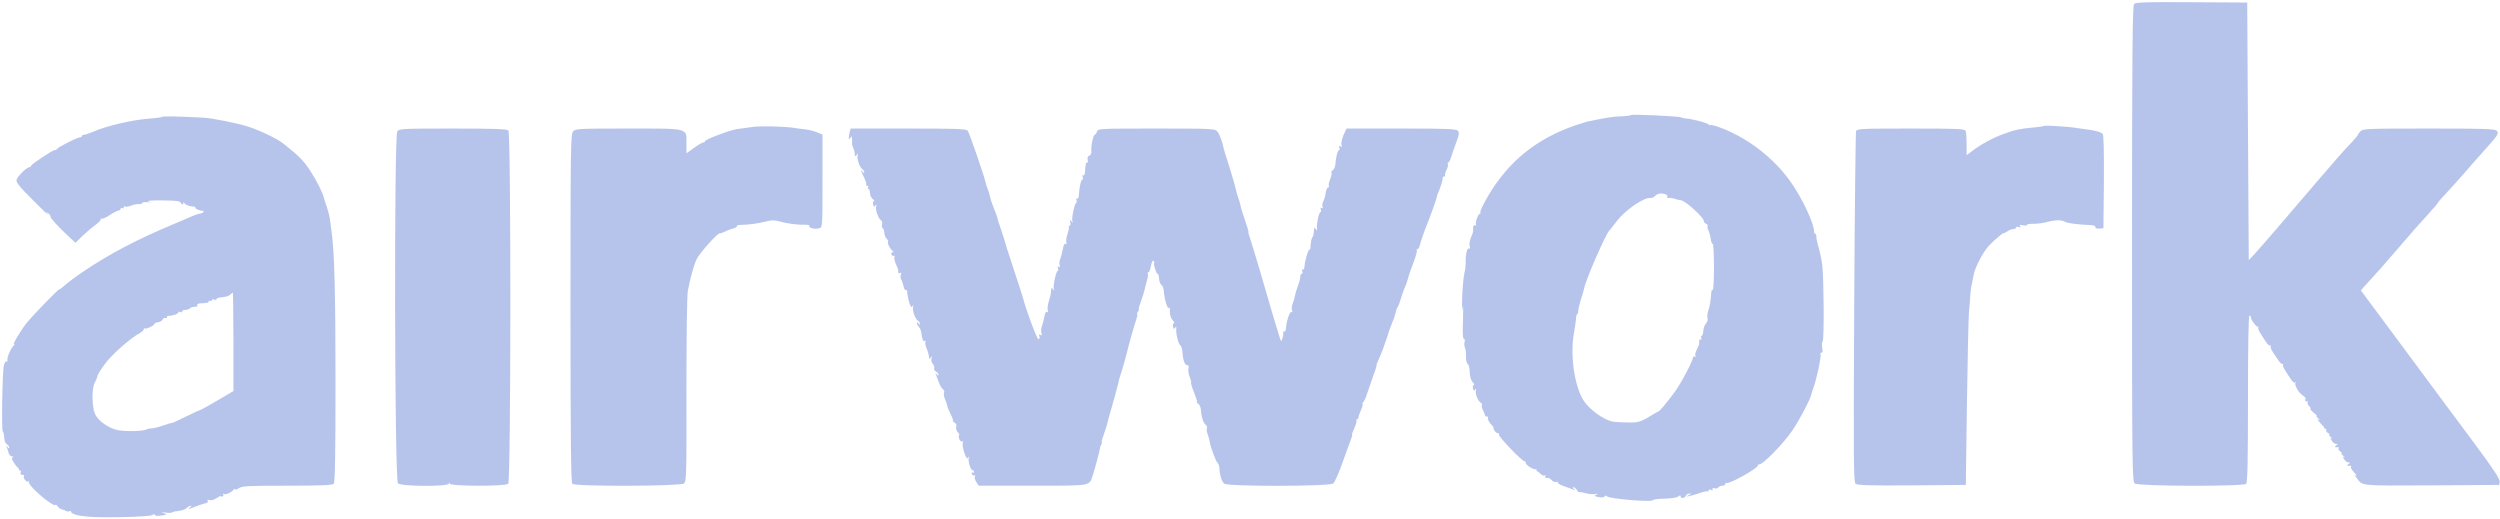 <svg width="1006" height="209" viewBox="0 0 1006 209" fill="none" xmlns="http://www.w3.org/2000/svg">
<g opacity="0.3">
<path d="M858.74 1.643C858.118 2.327 857.931 22.547 857.931 98.137C857.931 188.472 857.993 193.822 859.051 194.569C860.544 195.688 902.725 195.813 903.845 194.693C904.405 194.133 904.591 185.672 904.591 160.475C904.591 138.576 904.778 127.004 905.214 127.004C905.587 127.004 905.774 127.191 905.711 127.44C905.463 128.311 908.138 131.981 908.635 131.484C908.947 131.235 908.946 131.359 908.76 131.733C908.449 132.292 909.009 133.412 912.119 138.016C912.679 138.763 913.301 139.26 913.613 138.949C913.861 138.7 913.924 138.825 913.737 139.198C913.55 139.571 913.861 140.567 914.421 141.438C914.981 142.247 916.039 143.864 916.785 144.922C917.47 146.042 918.279 146.726 918.59 146.415C918.901 146.166 918.901 146.291 918.714 146.664C918.403 147.224 918.963 148.344 922.074 152.947C922.634 153.694 923.318 154.192 923.629 153.881C923.94 153.632 924.002 153.694 923.753 154.005C923.131 154.752 924.811 157.862 926.491 159.044C927.3 159.542 927.859 160.164 927.797 160.289C927.362 161.098 927.673 161.844 928.357 161.471C928.731 161.222 928.855 161.284 928.606 161.72C928.419 162.093 928.606 162.777 929.104 163.275C929.602 163.773 929.913 164.333 929.726 164.519C929.539 164.644 930.161 165.39 931.095 166.137C932.028 166.821 932.526 167.443 932.215 167.443C931.966 167.443 932.277 167.879 932.961 168.439C933.583 168.936 933.708 169.185 933.21 168.936C932.401 168.501 932.401 168.563 933.21 169.683C933.708 170.305 934.392 171.052 934.641 171.238C934.952 171.425 935.201 171.861 935.263 172.172C935.325 172.483 935.636 172.669 935.885 172.545C936.196 172.483 936.258 172.669 936.072 172.98C935.823 173.291 936.196 173.851 936.756 174.225C937.378 174.598 937.627 174.909 937.316 174.909C936.943 174.909 937.254 175.345 937.938 175.904C938.56 176.402 938.747 176.651 938.311 176.464C937.627 176.091 937.627 176.278 938.311 177.335C938.747 178.082 939.556 178.642 940.053 178.642C940.862 178.642 940.862 178.704 940.053 179.264C939.182 179.824 939.618 180.135 940.862 179.948C941.173 179.886 941.236 180.135 941.049 180.446C940.8 180.757 941.173 181.317 941.733 181.69C942.355 182.064 942.604 182.375 942.293 182.375C941.92 182.375 942.231 182.81 942.915 183.37C943.537 183.868 943.724 184.117 943.289 183.93C942.604 183.557 942.604 183.743 943.289 184.801C943.724 185.548 944.533 186.108 945.031 186.108C945.839 186.108 945.839 186.17 945.031 186.73C944.16 187.29 944.595 187.601 945.839 187.414C946.15 187.352 946.213 187.601 946.026 187.912C945.839 188.223 946.461 189.218 947.395 190.214C948.328 191.147 948.639 191.707 948.141 191.396C947.333 190.898 947.333 190.96 948.141 192.08C950.879 195.688 948.763 195.44 978.44 195.315L1005.69 195.129L1005.88 193.76C1006 192.764 1003.2 188.534 996.233 179.14C990.82 171.861 983.354 161.844 979.684 156.867C976.013 151.89 967.863 140.878 961.517 132.355L950.008 116.863L951.688 114.935C952.683 113.877 953.865 112.571 954.363 112.011C956.229 110.02 959.215 106.66 965.25 99.63C972.591 91.169 971.658 92.164 976.884 86.441C979.124 83.952 981.052 81.713 981.115 81.464C981.177 81.215 982.359 79.846 983.79 78.353C985.221 76.86 988.456 73.251 991.007 70.389C993.495 67.466 997.353 63.111 999.592 60.622C1005.19 54.401 1005.63 53.716 1004.76 52.659C1004.07 51.85 999.903 51.725 977.382 51.725C952.434 51.725 950.754 51.788 949.821 52.845C949.199 53.467 948.763 54.152 948.763 54.338C948.763 54.525 947.706 55.769 946.461 57.138C943.786 59.813 939.245 65.039 932.463 72.94C920.892 86.565 909.195 100.128 907.142 102.305L904.903 104.669L904.28 1.021L881.883 0.897C863.157 0.772 859.362 0.897 858.74 1.643Z" fill="#0B38C0"/>
<path d="M656.358 46.313C656.171 46.499 654.367 46.748 652.314 46.81C649.141 46.873 646.652 47.308 638.689 48.926C638.067 49.112 635.827 49.797 633.774 50.481C618.034 55.956 606.835 65.101 598.623 79.162C596.819 82.272 595.512 85.072 595.699 85.383C595.948 85.694 595.823 85.943 595.575 85.943C594.828 85.943 593.459 89.738 593.957 90.485C594.144 90.858 594.019 90.92 593.646 90.671C592.962 90.298 592.588 91.356 592.837 92.911C592.837 93.16 592.464 94.342 591.904 95.586C591.406 96.831 591.157 98.448 591.406 99.132C591.655 99.941 591.531 100.252 591.157 100.003C590.411 99.568 589.727 102.243 589.789 105.292C589.851 106.474 589.602 108.527 589.291 109.895C588.918 111.264 588.544 115.744 588.358 119.85C588.233 124.391 588.296 126.009 588.544 123.894C588.793 121.903 588.856 123.769 588.731 128.373C588.482 133.537 588.607 136.336 589.042 136.336C589.415 136.336 589.54 136.896 589.353 137.581C589.167 138.265 589.229 139.323 589.478 139.883C589.789 140.505 589.975 142.122 589.913 143.491C589.851 144.797 590.162 146.166 590.598 146.415C591.033 146.664 591.406 148.157 591.406 149.712C591.469 151.454 591.904 153.01 592.588 153.756C593.211 154.441 593.397 155.001 593.024 155.001C592.713 155.001 592.526 155.56 592.713 156.307C593.024 157.302 593.211 157.427 593.646 156.743C594.081 156.12 594.144 156.183 593.895 157.054C593.522 158.298 594.641 161.284 595.823 162.031C596.321 162.342 596.508 162.777 596.321 163.088C596.135 163.399 596.321 164.333 596.757 165.079C597.192 165.888 597.565 166.759 597.565 167.132C597.628 167.443 597.939 167.692 598.374 167.63C598.748 167.506 598.934 167.817 598.748 168.252C598.623 168.688 599.059 169.683 599.743 170.43C600.427 171.176 600.987 171.861 600.987 171.923C600.738 172.669 601.92 174.287 602.667 174.287C603.165 174.287 603.414 174.536 603.165 174.909C602.791 175.531 612.683 185.859 613.492 185.61C613.803 185.548 613.99 185.796 613.928 186.17C613.741 186.979 617.225 189.218 617.972 188.783C618.221 188.596 618.345 188.721 618.283 189.032C618.158 189.28 618.345 189.592 618.594 189.654C618.843 189.716 619.527 190.214 620.025 190.774C620.585 191.271 621.269 191.52 621.642 191.333C622.078 191.085 622.14 191.209 621.891 191.582C621.518 192.267 621.767 192.391 623.073 192.329C623.26 192.267 623.882 192.702 624.442 193.262C624.94 193.822 625.811 194.133 626.308 193.946C626.806 193.76 627.055 193.822 626.868 194.133C626.682 194.444 627.677 195.066 629.17 195.564C630.601 196.124 632.343 196.684 633.027 196.995C634.023 197.306 634.085 197.306 633.339 196.746C632.779 196.311 632.654 196.062 633.152 196.062C633.587 196.062 634.147 196.559 634.521 197.119C634.832 197.742 635.267 198.177 635.454 198.053C635.703 197.928 636.76 198.115 637.942 198.426C639.062 198.799 640.804 198.924 641.8 198.799C643.231 198.613 643.355 198.675 642.36 199.048C641.364 199.546 641.489 199.67 643.293 200.043C644.661 200.292 645.532 200.168 645.657 199.795C645.844 199.297 646.155 199.359 646.777 199.795C647.897 200.728 664.383 202.097 664.943 201.35C665.192 200.977 667.432 200.666 669.92 200.666C672.471 200.603 674.835 200.23 675.333 199.795C675.955 199.235 676.266 199.235 676.266 199.732C676.266 200.728 677.946 200.541 678.381 199.484C678.568 198.986 679.19 198.55 679.812 198.613C680.808 198.613 680.808 198.675 679.688 199.172C677.324 200.168 679.812 199.795 683.296 198.613C685.163 197.928 686.905 197.555 687.091 197.742C687.278 197.99 687.465 197.804 687.465 197.43C687.465 197.057 687.9 196.871 688.522 197.119C689.144 197.368 689.393 197.244 689.144 196.871C688.833 196.435 689.144 196.311 689.891 196.497C690.513 196.684 691.26 196.497 691.446 196.124C691.695 195.751 692.442 195.44 693.126 195.44C693.748 195.44 694.308 195.129 694.308 194.693C694.308 194.32 694.495 194.133 694.682 194.32C695.428 195.129 707.373 188.472 707.373 187.29C707.373 186.979 707.622 186.792 707.871 186.854C709.115 187.29 717.763 178.393 721.371 173.043C724.171 168.874 728.464 160.724 728.837 158.858C728.961 158.298 729.335 157.054 729.708 156.12C730.89 153.01 733.005 143.242 732.57 142.558C732.383 142.247 732.508 141.936 732.943 141.936C733.441 141.936 733.503 141.313 733.254 140.007C733.068 138.887 733.13 137.705 733.441 137.332C734.063 136.585 733.938 113.504 733.316 107.034C733.13 105.105 732.445 101.87 731.885 99.879C731.263 97.826 730.828 95.711 730.89 95.088C730.89 94.528 730.703 94.031 730.392 94.031C730.143 94.031 729.957 93.658 729.957 93.222C730.206 90.422 725.229 79.722 720.562 73.189C713.595 63.297 702.645 55.023 691.384 51.041C689.58 50.419 688.087 50.108 688.087 50.357C688.087 50.605 687.838 50.481 687.589 50.108C687.154 49.486 681.057 47.868 678.381 47.681C677.697 47.619 676.888 47.433 676.515 47.246C675.706 46.748 656.793 45.877 656.358 46.313ZM670.294 78.228C670.854 78.415 671.102 78.851 670.916 79.224C670.729 79.535 671.04 79.784 671.662 79.659C672.347 79.597 673.28 79.722 673.84 79.971C674.4 80.219 675.582 80.468 676.453 80.593C678.195 80.779 685.598 87.498 685.598 88.867C685.598 89.365 686.034 89.862 686.531 90.049C687.029 90.298 687.34 90.671 687.154 90.982C686.967 91.231 687.091 91.978 687.402 92.6C687.776 93.222 688.211 94.777 688.398 96.084C688.585 97.39 688.958 98.324 689.207 98.137C689.456 97.95 689.704 102.181 689.704 107.407C689.704 112.695 689.456 116.801 689.207 116.677C688.958 116.49 688.647 116.863 688.647 117.486C688.273 121.84 688.087 122.836 687.465 124.827C687.029 126.071 686.905 127.502 687.091 128.062C687.34 128.622 687.029 129.555 686.531 130.115C685.971 130.675 685.474 132.044 685.412 133.163C685.349 134.221 685.038 135.092 684.727 135.092C684.478 135.092 684.416 135.528 684.603 136.087C684.789 136.585 684.727 136.834 684.354 136.647C683.794 136.336 683.67 136.772 683.732 138.514C683.732 138.7 683.296 139.696 682.799 140.691C682.239 141.749 681.99 142.931 682.239 143.304C682.488 143.74 682.425 143.802 681.99 143.553C681.554 143.304 681.243 143.429 681.243 143.864C681.243 145.233 676.142 154.876 673.529 158.236C670.356 162.528 667.743 165.577 667.307 165.577C667.183 165.577 665.628 166.448 663.948 167.506C662.268 168.563 660.339 169.496 659.717 169.621C659.033 169.745 658.411 169.87 658.224 169.932C657.415 170.119 650.261 169.932 648.954 169.683C645.035 168.812 639.373 164.644 637.071 160.911C633.525 155.125 631.783 142.807 633.339 134.159C633.774 131.733 634.147 129.057 634.21 128.062C634.21 127.129 634.458 126.382 634.707 126.382C634.956 126.382 635.081 125.884 635.081 125.262C635.018 124.702 635.516 122.649 636.076 120.783C636.698 118.916 637.32 116.801 637.445 116.117C638.005 112.757 646.279 93.844 647.586 92.787C647.772 92.6 649.203 90.858 650.634 88.929C654.118 84.388 661.708 79.224 664.321 79.659C664.757 79.722 665.503 79.348 666.063 78.788C667.058 77.793 668.614 77.606 670.294 78.228Z" fill="#0B38C0"/>
<path d="M65.263 46.997C65.076 47.246 62.961 47.495 60.659 47.681C53.691 48.117 42.866 50.605 37.453 53.032C36.022 53.654 34.405 54.214 33.907 54.214C33.409 54.214 32.974 54.463 32.974 54.712C32.974 55.023 32.6 55.272 32.165 55.272C31.107 55.272 23.455 59.129 22.957 59.938C22.771 60.249 22.335 60.498 22.086 60.373C21.464 60.186 12.443 66.159 12.443 66.781C12.443 67.03 12.132 67.279 11.821 67.279C10.763 67.279 6.968 71.012 6.657 72.38C6.408 73.314 7.839 75.18 13.252 80.53C17.047 84.388 19.784 86.939 19.287 86.254C18.416 85.134 18.416 85.072 19.411 85.819C20.033 86.316 20.406 86.876 20.344 87.187C20.22 87.747 23.455 91.293 27.561 95.088L30.361 97.701L33.098 95.026C34.591 93.595 37.018 91.48 38.449 90.485C39.879 89.427 40.813 88.369 40.564 88.121C40.315 87.809 40.439 87.809 40.813 87.996C41.186 88.183 42.679 87.561 44.234 86.503C45.727 85.507 47.345 84.699 47.781 84.699C48.154 84.699 48.527 84.388 48.527 84.014C48.527 83.703 48.838 83.579 49.149 83.766C49.523 83.952 49.771 83.828 49.771 83.454C49.771 83.081 50.02 82.894 50.331 83.081C50.642 83.33 51.7 83.143 52.696 82.77C53.629 82.335 55.06 82.086 55.868 82.148C56.615 82.148 57.237 81.961 57.237 81.713C57.237 81.401 58.17 81.277 59.29 81.339C61.032 81.526 61.094 81.526 59.726 81.09C58.792 80.779 61.032 80.593 65.263 80.655C70.364 80.655 72.48 80.904 72.666 81.464C72.791 81.837 73.164 82.21 73.475 82.21C73.848 82.21 73.91 81.837 73.724 81.401C73.475 81.028 73.724 81.153 74.222 81.775C74.719 82.397 75.963 82.957 77.021 83.019C78.017 83.081 78.763 83.33 78.639 83.579C78.328 84.014 80.878 85.01 81.687 84.823C81.998 84.761 82.061 84.948 81.812 85.321C81.625 85.632 81.003 85.943 80.567 85.943C80.07 85.943 78.452 86.503 77.021 87.125C75.528 87.809 72.542 89.054 70.302 89.987C54.811 96.457 43.426 102.492 32.974 109.647C30.05 111.637 26.939 114.002 26.006 114.873C25.073 115.744 24.139 116.428 23.89 116.428C23.331 116.428 13.376 126.693 10.763 129.928C8.15 133.226 4.729 139.012 5.724 138.514C6.159 138.265 6.097 138.452 5.6 138.949C4.417 139.945 2.738 143.802 2.987 144.984C3.111 145.42 2.924 145.606 2.613 145.42C2.302 145.233 1.804 145.98 1.556 147.099C0.933 149.588 0.56 173.665 1.12 173.665C1.369 173.665 1.618 174.722 1.68 175.967C1.742 177.273 2.178 178.455 2.738 178.766C3.298 179.077 3.733 179.637 3.733 180.073C3.733 180.57 3.484 180.446 3.049 179.886C2.489 179.14 2.489 179.202 2.8 180.197C3.049 180.882 3.422 181.939 3.546 182.499C3.733 183.121 4.355 183.619 4.915 183.681C5.537 183.681 5.6 183.868 5.164 184.054C4.604 184.241 4.666 184.739 5.475 185.983C6.035 186.916 6.719 187.85 7.03 188.036C7.342 188.223 7.59 188.658 7.653 188.969C7.715 189.28 7.964 189.467 8.213 189.405C8.461 189.28 8.524 189.654 8.337 190.151C8.088 190.774 8.337 191.085 9.021 191.085C9.581 191.085 9.83 191.396 9.643 191.707C9.146 192.516 10.888 194.32 11.51 193.698C11.821 193.449 11.821 193.573 11.634 193.947C11.385 194.382 12.816 196.186 14.994 198.177C18.602 201.537 22.397 204.025 22.397 203.092C22.397 202.843 22.771 203.154 23.206 203.776C23.642 204.336 24.388 204.896 24.886 204.958C25.384 205.083 26.192 205.332 26.566 205.581C27.001 205.892 27.623 205.892 27.997 205.705C28.308 205.518 28.619 205.581 28.619 205.892C28.619 206.825 31.605 207.634 35.773 207.945C42.803 208.442 60.472 207.945 61.281 207.26C61.841 206.825 62.152 206.825 62.339 207.198C62.463 207.634 63.521 207.696 65.014 207.447C67.316 207.074 67.378 207.011 65.947 206.514C64.703 206.14 64.889 206.078 66.694 206.265C67.938 206.452 69.12 206.389 69.307 206.203C69.493 205.954 70.675 205.705 71.92 205.581C73.164 205.456 74.595 204.958 75.093 204.461C75.59 203.963 76.337 203.527 76.71 203.527C77.146 203.527 77.083 203.776 76.523 204.15C75.155 205.021 76.212 204.896 78.514 203.901C79.634 203.403 81.376 202.843 82.309 202.594C83.367 202.408 83.865 201.972 83.616 201.537C83.305 201.039 83.491 200.977 84.238 201.226C84.86 201.474 86.042 201.163 86.975 200.541C87.846 199.981 88.655 199.546 88.78 199.608C89.34 200.106 90.21 199.67 89.837 199.048C89.588 198.613 89.651 198.55 90.086 198.799C90.77 199.235 93.259 198.115 94.068 196.995C94.317 196.622 94.566 196.622 94.566 196.933C94.566 197.182 95.25 196.995 96.121 196.435C97.427 195.564 100.103 195.44 115.594 195.44C128.721 195.44 133.698 195.253 134.258 194.693C134.818 194.133 135.005 184.054 135.005 153.196C135.005 117.548 134.569 101.621 133.449 93.409C133.263 92.227 133.014 90.111 132.827 88.743C132.703 87.374 132.081 84.948 131.583 83.454C131.023 81.899 130.463 80.219 130.339 79.659C129.903 77.544 127.29 72.443 124.677 68.461C122.189 64.728 120.447 62.924 114.723 58.32C111.799 55.894 105.08 52.658 99.729 50.917C95.623 49.61 85.482 47.557 82.123 47.37C73.724 46.873 65.574 46.686 65.263 46.997ZM93.943 137.518V157.365L87.473 161.16C83.927 163.275 80.816 164.955 80.63 164.955C80.443 164.955 77.768 166.199 74.657 167.692C71.609 169.248 69.058 170.367 69.058 170.243C69.058 170.119 67.502 170.554 65.636 171.238C63.77 171.861 61.592 172.42 60.783 172.42C59.974 172.42 59.166 172.607 58.917 172.794C58.17 173.54 50.02 173.727 47.158 173.043C43.363 172.109 39.319 169.185 38.2 166.51C36.955 163.399 36.893 156.369 38.137 153.943C38.76 152.823 39.195 151.641 39.195 151.268C39.195 150.894 40.564 148.717 42.243 146.415C45.043 142.62 52.509 136.025 56.366 133.972C57.175 133.537 57.859 132.852 57.859 132.479C57.859 132.106 58.046 131.919 58.233 132.168C58.73 132.604 62.214 130.924 62.214 130.239C62.214 129.991 62.836 129.742 63.583 129.679C64.329 129.617 65.201 129.12 65.449 128.56C65.76 128.062 66.258 127.751 66.631 127.937C66.942 128.186 67.191 128 67.191 127.689C67.191 127.315 67.378 127.066 67.689 127.066C68.809 127.315 72.106 126.195 71.795 125.698C71.609 125.387 71.982 125.324 72.542 125.573C73.164 125.76 73.475 125.698 73.288 125.387C73.04 125.076 73.599 124.765 74.47 124.702C75.341 124.702 76.212 124.391 76.461 124.08C76.648 123.831 77.208 123.582 77.643 123.52C79.385 123.396 79.696 123.271 79.385 122.711C79.199 122.4 79.759 122.152 80.567 122.089C83.554 121.903 83.989 121.84 83.989 121.281C83.989 120.969 84.3 120.907 84.611 121.094C84.985 121.281 85.233 121.218 85.233 120.845C85.233 120.472 85.669 120.347 86.167 120.534C86.664 120.783 87.1 120.658 87.1 120.41C87.1 120.098 87.722 119.787 88.531 119.725C91.019 119.476 92.077 119.165 92.823 118.419C93.259 117.983 93.632 117.672 93.695 117.672C93.819 117.672 93.881 126.631 93.943 137.518Z" fill="#0B38C0"/>
<path d="M302.671 51.103C300.618 51.352 297.819 51.788 296.45 51.974C293.526 52.41 283.696 56.142 283.696 56.827C283.696 57.076 283.385 57.325 283.012 57.325C282.576 57.325 280.896 58.32 279.279 59.502L276.23 61.68V57.76C276.23 51.414 277.537 51.725 252.776 51.725C233.054 51.725 231.561 51.788 230.627 52.845C229.632 53.903 229.57 59.751 229.57 123.956C229.57 177.584 229.756 194.133 230.316 194.693C231.436 195.813 273.617 195.688 275.173 194.569C276.23 193.76 276.293 191.582 276.23 157.116C276.23 136.15 276.417 118.979 276.79 117.05C277.599 112.508 278.968 107.345 280.274 104.421C281.207 102.181 288.922 93.533 289.606 93.906C289.793 93.969 290.726 93.658 291.659 93.222C292.593 92.724 294.148 92.164 295.081 91.916C296.014 91.667 296.699 91.293 296.512 90.982C296.325 90.734 297.072 90.485 298.192 90.485C301.054 90.485 305.533 89.862 308.519 89.054C310.386 88.556 311.755 88.556 313.745 89.116C316.794 89.987 321.149 90.547 324.011 90.422C325.13 90.422 325.877 90.609 325.69 90.92C325.193 91.729 328.117 92.351 329.672 91.853C330.979 91.48 330.979 91.107 330.979 72.816V54.152L328.863 53.281C327.681 52.783 325.504 52.223 324.011 52.036C322.518 51.912 320.589 51.663 319.718 51.477C315.798 50.854 306.093 50.605 302.671 51.103Z" fill="#0B38C0"/>
<path d="M822.469 50.668C822.282 50.854 820.478 51.103 818.425 51.29C812.826 51.788 811.084 52.161 806.418 53.841C802.063 55.396 797.086 58.071 793.477 60.871L791.362 62.426V58.071C791.362 55.645 791.175 53.281 790.989 52.721C790.678 51.85 788.127 51.725 768.965 51.725C748.932 51.725 747.315 51.788 746.879 52.783C746.693 53.405 746.319 85.383 746.133 123.894C745.821 186.17 745.884 193.946 746.693 194.693C747.439 195.253 752.603 195.44 769.338 195.315L791.051 195.129L791.487 162.777C791.735 144.984 792.109 128.311 792.295 125.76C792.544 123.209 792.793 119.974 792.855 118.605C792.917 117.237 793.229 115.121 793.54 113.939C793.788 112.757 794.1 111.326 794.162 110.829C794.535 107.967 797.957 101.372 800.383 98.821C802.561 96.519 806.293 93.409 806.293 93.782C806.293 93.969 806.916 93.658 807.662 93.16C808.409 92.6 809.529 92.164 810.151 92.164C810.773 92.164 811.271 91.916 811.271 91.542C811.271 91.231 811.706 91.169 812.328 91.356C813.013 91.605 813.199 91.542 812.888 90.982C812.515 90.422 812.826 90.36 814.008 90.671C814.879 90.858 815.626 90.796 815.626 90.547C815.626 90.236 816.745 90.049 818.114 90.049C819.483 90.111 822.096 89.8 823.9 89.303C827.197 88.432 829.686 88.432 831.055 89.303C831.926 89.8 836.281 90.36 840.511 90.547C842.315 90.547 843.249 90.858 843.186 91.356C843.062 91.791 843.684 92.04 844.742 91.978L846.422 91.853L846.608 73.251C846.67 60.933 846.546 54.401 846.11 53.903C845.488 53.094 842.751 52.41 838.956 51.974C837.96 51.85 836.529 51.663 835.845 51.539C833.668 51.041 822.78 50.357 822.469 50.668Z" fill="#0B38C0"/>
<path d="M159.89 52.783C158.521 54.463 158.77 193.138 160.139 194.506C161.383 195.751 180.172 195.875 180.607 194.631C180.856 194.071 180.981 194.071 180.981 194.631C181.043 195.688 203.253 195.751 204.498 194.693C205.617 193.76 205.68 53.592 204.56 52.472C204 51.912 198.214 51.725 182.287 51.725C162.565 51.725 160.699 51.788 159.89 52.783Z" fill="#0B38C0"/>
<path d="M341.928 53.094C341.742 53.903 341.555 54.961 341.555 55.458C341.555 56.267 341.617 56.267 342.177 55.458C342.675 54.649 342.799 54.712 342.861 55.769C342.924 56.454 342.924 57.262 342.861 57.574C342.799 57.885 342.924 58.569 343.173 59.129C343.732 60.435 343.857 60.871 343.981 62.115C344.044 63.111 344.168 63.111 344.728 62.302C345.288 61.493 345.35 61.493 345.101 62.426C344.666 63.67 345.91 67.403 347.03 68.088C347.403 68.337 347.776 68.896 347.776 69.332C347.776 69.767 347.528 69.705 347.154 69.145C346.097 67.528 346.47 69.083 347.776 71.572C348.399 72.878 348.772 74.122 348.585 74.371C348.336 74.558 348.523 74.745 348.958 74.745C349.394 74.745 349.518 74.993 349.332 75.367C349.145 75.678 349.145 75.989 349.456 75.989C349.705 75.989 350.016 76.735 350.078 77.669C350.078 78.602 350.638 79.722 351.26 80.157C351.883 80.593 352.069 80.966 351.696 80.966C351.323 80.966 351.136 81.526 351.323 82.272C351.634 83.268 351.82 83.392 352.256 82.708C352.754 82.086 352.816 82.148 352.567 82.957C352.131 84.201 353.376 87.934 354.496 88.618C354.931 88.929 355.118 89.676 354.931 90.298C354.744 90.92 354.869 91.605 355.242 91.853C355.553 92.04 355.864 92.911 355.864 93.72C355.864 94.529 356.3 95.586 356.797 96.084C357.295 96.582 357.544 97.141 357.357 97.328C356.922 97.764 358.291 100.377 359.224 100.999C359.721 101.31 359.659 101.497 359.162 101.497C358.726 101.497 358.539 101.932 358.726 102.43C358.975 102.927 359.41 103.176 359.784 102.927C360.157 102.741 360.219 102.865 359.97 103.239C359.721 103.612 359.97 104.918 360.468 106.163C361.463 108.464 361.463 108.527 361.463 109.647C361.463 109.958 361.775 110.082 362.21 109.833C362.708 109.522 362.77 109.709 362.521 110.455C362.272 111.015 362.334 111.948 362.708 112.571C363.019 113.131 363.392 114.437 363.641 115.37C363.828 116.303 364.263 116.926 364.574 116.739C364.885 116.552 365.072 116.926 365.072 117.486C365.01 118.108 365.383 119.85 365.756 121.343C366.378 123.458 366.689 123.894 367.187 123.209C367.685 122.525 367.747 122.525 367.436 123.396C367.001 124.765 368.245 128.373 369.365 129.057C369.8 129.306 370.173 129.866 370.173 130.302C370.173 130.737 369.925 130.675 369.551 130.115C369.178 129.555 368.929 129.493 368.929 129.928C368.929 130.302 369.302 131.048 369.738 131.484C370.111 131.919 370.547 132.852 370.671 133.537C371.107 136.647 371.48 137.581 372.164 137.207C372.538 136.958 372.662 137.021 372.413 137.456C372.226 137.829 372.351 138.887 372.724 139.883C373.471 141.687 373.657 142.184 373.844 143.802C373.906 144.611 373.968 144.611 374.591 143.802C375.088 143.055 375.151 143.118 374.839 144.175C374.653 144.984 374.839 145.917 375.337 146.415C375.773 146.851 376.084 147.597 375.897 148.095C375.71 148.592 376.084 149.215 376.644 149.526C377.204 149.837 377.639 150.397 377.639 150.832C377.639 151.33 377.39 151.205 376.955 150.646C376.395 149.899 376.395 149.961 376.706 150.957C378.137 154.938 378.635 155.996 379.443 156.618C379.941 156.991 380.128 157.614 379.879 157.987C379.692 158.36 379.817 159.418 380.19 160.413C380.625 161.346 381.061 162.653 381.185 163.275C381.248 163.897 381.932 165.515 382.616 166.821C383.301 168.19 383.674 169.31 383.425 169.31C383.114 169.31 383.425 169.621 384.047 169.994C384.732 170.43 385.043 171.052 384.794 171.798C384.607 172.42 384.856 173.354 385.354 173.851C385.851 174.349 386.162 174.909 385.976 175.096C385.354 175.718 386.411 178.02 387.096 177.646C387.531 177.335 387.656 177.584 387.407 178.206C387.22 178.766 387.469 180.508 388.029 182.126C388.775 184.241 389.149 184.801 389.584 184.179C390.082 183.495 390.144 183.557 389.833 184.366C389.46 185.672 390.58 189.218 391.388 189.218C391.699 189.218 391.948 189.529 391.948 189.903C391.948 190.214 391.699 190.338 391.326 190.151C390.953 189.965 390.891 190.214 391.077 190.711C391.264 191.271 391.762 191.52 392.135 191.271C392.508 191.085 392.57 191.209 392.322 191.645C392.073 192.018 392.322 193.076 392.819 193.884L393.815 195.44H415.527C439.604 195.44 438.298 195.688 439.791 191.085C440.786 187.912 442.466 181.566 442.59 180.508C442.653 179.948 442.902 179.202 443.213 178.766C443.461 178.393 443.524 178.02 443.337 178.02C443.15 178.02 443.524 176.527 444.208 174.722C444.83 172.98 445.515 170.803 445.701 169.932C445.888 169.061 446.323 167.381 446.697 166.199C447.754 162.715 449.932 154.752 450.118 153.756C450.181 153.259 450.367 152.388 450.554 151.89C451.425 149.401 452.98 143.989 453.229 142.869C453.913 139.758 456.589 130.239 457.211 128.622C457.584 127.626 457.771 126.693 457.584 126.507C457.46 126.32 457.584 125.822 457.957 125.324C458.331 124.889 458.517 124.516 458.268 124.516C458.082 124.516 458.455 123.023 459.139 121.218C459.762 119.476 460.446 117.299 460.633 116.428C460.819 115.557 461.192 113.939 461.566 112.757C461.939 111.575 462.063 110.393 461.877 110.144C461.69 109.833 461.815 109.584 462.126 109.584C462.437 109.584 462.872 108.464 463.121 107.096C463.37 105.603 463.805 104.732 464.117 104.918C464.49 105.167 464.614 105.54 464.428 105.852C464.054 106.411 465.299 110.206 465.859 110.206C466.107 110.206 466.356 111.077 466.418 112.197C466.481 113.255 466.916 114.375 467.352 114.624C467.787 114.935 468.223 115.93 468.285 116.863C468.471 120.161 469.84 124.702 470.338 123.894C470.649 123.396 470.836 123.956 470.773 125.324C470.711 126.693 471.147 128.062 471.893 128.871C472.515 129.555 472.702 130.115 472.329 130.115C472.018 130.115 471.831 130.675 472.018 131.421C472.267 132.417 472.515 132.541 472.889 131.857C473.324 131.297 473.386 131.359 473.324 132.292C473.138 134.159 474.133 138.452 474.942 138.949C475.315 139.198 475.688 140.194 475.751 141.127C475.999 144.735 476.684 146.913 477.617 146.913C478.301 146.913 478.488 147.348 478.239 148.281C478.052 148.966 478.239 150.521 478.737 151.641C479.172 152.761 479.421 153.756 479.297 153.943C479.11 154.13 479.67 155.934 480.541 158.049C481.35 160.102 481.91 161.844 481.661 161.844C481.412 161.844 481.661 162.155 482.159 162.466C482.656 162.777 483.154 163.835 483.216 164.768C483.403 167.754 484.212 170.243 485.145 170.927C485.643 171.301 485.891 171.923 485.643 172.296C485.456 172.669 485.58 173.727 485.954 174.722C486.327 175.656 486.7 177.024 486.762 177.709C487.073 179.762 489.251 185.734 489.935 186.232C490.309 186.481 490.62 187.476 490.682 188.409C490.869 191.458 491.677 193.884 492.673 194.631C494.166 195.813 534.916 195.751 536.471 194.569C537.094 194.071 538.773 190.276 540.266 186.045C541.76 181.815 543.315 177.584 543.688 176.651C544.061 175.656 544.248 174.909 544.061 174.909C543.937 174.909 544.31 173.727 544.995 172.296C545.617 170.865 545.99 169.434 545.866 169.185C545.679 168.936 545.803 168.688 546.115 168.688C546.426 168.688 546.674 168.314 546.674 167.879C546.674 167.506 547.172 166.075 547.732 164.83C548.292 163.524 548.541 162.466 548.292 162.466C547.981 162.466 548.105 162.217 548.416 161.969C548.79 161.72 549.412 160.538 549.785 159.356C550.158 158.173 551.341 154.876 552.336 152.014C553.394 149.215 554.078 146.913 553.953 146.913C553.767 146.913 554.14 146.042 554.638 144.984C555.509 143.304 558.184 136.025 558.931 133.226C559.117 132.728 559.677 131.173 560.237 129.804C560.859 128.435 561.419 126.631 561.606 125.822C561.73 124.951 562.104 123.956 562.415 123.582C562.663 123.271 563.348 121.529 563.846 119.725C564.405 117.983 565.09 115.992 565.463 115.308C565.774 114.686 566.21 113.442 566.396 112.633C566.583 111.824 567.516 108.9 568.574 106.225C569.631 103.487 570.316 101.061 570.129 100.75C569.943 100.501 570.067 100.252 570.378 100.252C570.689 100.252 571.125 99.63 571.311 98.821C571.622 97.328 573.489 91.978 574.36 89.987C575.355 87.623 578.093 80.033 578.217 79.1C578.279 78.54 578.528 77.855 578.715 77.544C579.337 76.487 580.706 71.945 580.581 71.447C580.519 71.198 580.768 71.012 581.203 71.012C581.577 71.012 581.763 70.825 581.514 70.638C581.328 70.389 581.576 69.394 582.074 68.399C582.572 67.403 582.821 66.346 582.634 66.035C582.448 65.661 582.51 65.412 582.759 65.412C583.07 65.412 583.63 64.355 584.003 63.048C584.376 61.804 585.309 59.129 586.056 57.138C587.114 54.276 587.238 53.343 586.678 52.659C585.994 51.85 582.448 51.725 563.846 51.725H541.822L540.578 54.463C539.955 56.018 539.582 57.698 539.831 58.32C540.142 59.129 540.018 59.253 539.395 58.88C538.773 58.507 538.649 58.631 538.96 59.378C539.147 60 539.147 60.435 538.836 60.435C538.276 60.435 537.529 63.235 537.342 66.221C537.28 67.154 536.782 68.212 536.285 68.523C535.787 68.834 535.538 69.27 535.787 69.456C535.974 69.705 535.787 70.825 535.289 72.007C534.792 73.189 534.543 74.433 534.729 74.745C534.916 74.993 534.729 75.367 534.356 75.491C533.983 75.615 533.547 76.611 533.423 77.731C533.298 78.851 532.863 80.344 532.49 81.028C532.116 81.713 531.992 82.708 532.179 83.206C532.427 83.828 532.303 83.952 531.805 83.703C531.308 83.392 531.245 83.579 531.494 84.263C531.681 84.885 531.681 85.321 531.37 85.321C530.748 85.321 529.752 89.987 529.939 91.853C530.063 92.849 529.939 92.911 529.441 92.164C528.943 91.356 528.819 91.418 528.757 92.475C528.57 94.653 528.508 94.964 527.948 95.773C527.699 96.208 527.45 97.577 527.388 98.697C527.388 99.879 527.139 100.688 526.89 100.501C526.455 100.252 525.024 105.043 524.9 107.531C524.837 108.216 524.526 108.713 524.215 108.464C523.904 108.278 523.78 108.589 524.029 109.149C524.215 109.771 524.153 110.206 523.842 110.206C523.469 110.206 523.22 110.766 523.22 111.451C523.22 112.135 522.784 113.753 522.287 114.997C521.789 116.303 521.291 118.045 521.105 118.916C520.98 119.787 520.545 121.218 520.171 122.152C519.798 123.085 519.674 124.329 519.922 124.951C520.171 125.573 520.047 125.822 519.674 125.573C518.989 125.138 517.621 129.306 517.434 132.417C517.372 133.101 517.061 133.599 516.812 133.412C516.501 133.226 516.314 133.475 516.376 133.91C516.438 134.408 516.314 135.465 516.003 136.274C515.568 137.705 515.505 137.581 514.696 135.03C512.83 128.871 510.093 119.787 509.906 118.916C509.284 116.552 503.871 98.386 503.062 96.022C502.565 94.591 502.254 93.409 502.378 93.409C502.503 93.409 502.067 91.791 501.383 89.8C500.698 87.872 500.014 85.819 499.89 85.321C499.765 84.823 499.641 84.388 499.578 84.388C499.516 84.388 499.392 83.703 499.205 82.832C499.081 81.961 498.645 80.593 498.334 79.722C497.961 78.851 497.588 77.544 497.463 76.798C497.09 75.118 495.472 69.456 493.855 64.479C493.17 62.426 492.486 60.186 492.362 59.564C491.864 56.951 490.682 53.841 489.749 52.783C488.878 51.788 486.887 51.725 465.299 51.725C442.342 51.725 441.782 51.725 441.408 52.97C441.222 53.654 440.786 54.214 440.537 54.214C439.915 54.214 438.92 58.942 439.169 60.933C439.231 61.742 438.858 62.488 438.298 62.675C437.676 62.924 437.489 63.484 437.676 64.23C437.924 64.915 437.8 65.412 437.489 65.412C436.929 65.412 436.805 65.91 436.618 69.145C436.556 70.141 436.245 70.763 435.934 70.576C435.56 70.327 435.436 70.576 435.685 71.198C435.871 71.82 435.871 72.256 435.56 72.256C435 72.256 434.254 75.678 434.129 78.602C434.067 79.597 433.818 80.157 433.445 79.908C433.072 79.659 432.947 79.908 433.196 80.53C433.383 81.153 433.383 81.588 433.134 81.588C432.45 81.588 431.143 87.685 431.516 88.929C431.827 89.862 431.765 89.862 431.143 89.054C430.521 88.245 430.459 88.369 430.708 89.489C430.894 90.298 430.708 90.92 430.334 90.92C429.961 90.92 429.837 91.107 430.085 91.293C430.272 91.48 430.023 92.724 429.588 94.093C429.09 95.462 428.903 97.017 429.09 97.577C429.339 98.261 429.214 98.448 428.779 98.137C428.344 97.888 427.97 98.573 427.721 100.066C427.472 101.372 427.037 103.176 426.664 104.11C426.29 105.043 426.166 106.287 426.415 106.785C426.664 107.469 426.539 107.656 426.042 107.345C425.544 107.034 425.482 107.22 425.73 107.905C425.917 108.527 425.917 108.962 425.668 108.962C424.984 108.962 423.677 115.059 424.051 116.303C424.362 117.174 424.3 117.237 423.74 116.428C423.18 115.619 423.055 115.681 422.993 116.739C422.806 118.543 422.744 118.979 421.935 121.592C421.562 122.898 421.438 124.453 421.624 124.951C421.873 125.636 421.749 125.822 421.313 125.511C420.878 125.262 420.505 125.947 420.256 127.44C420.007 128.746 419.571 130.488 419.26 131.297C418.949 132.106 418.825 133.288 419.074 133.972C419.322 134.905 419.26 135.092 418.638 134.781C418.078 134.408 417.954 134.532 418.265 135.279C418.451 135.839 418.327 136.336 417.892 136.523C417.332 136.71 412.728 124.329 411.546 119.539C411.421 119.041 409.741 113.815 407.813 108.029C405.884 102.181 404.204 96.955 404.08 96.27C403.893 95.648 403.333 93.844 402.774 92.227C401.778 89.365 401.467 88.369 401.405 87.809C401.405 87.623 400.783 85.943 400.036 84.077C399.29 82.21 398.543 80.033 398.419 79.286C398.294 78.54 397.859 77.109 397.485 76.175C397.112 75.18 396.739 73.998 396.614 73.5C396.054 70.763 390.02 53.343 389.398 52.596C388.838 51.85 384.545 51.725 365.507 51.725H342.302L341.928 53.094Z" fill="#0B38C0"/>
</g>
</svg>
